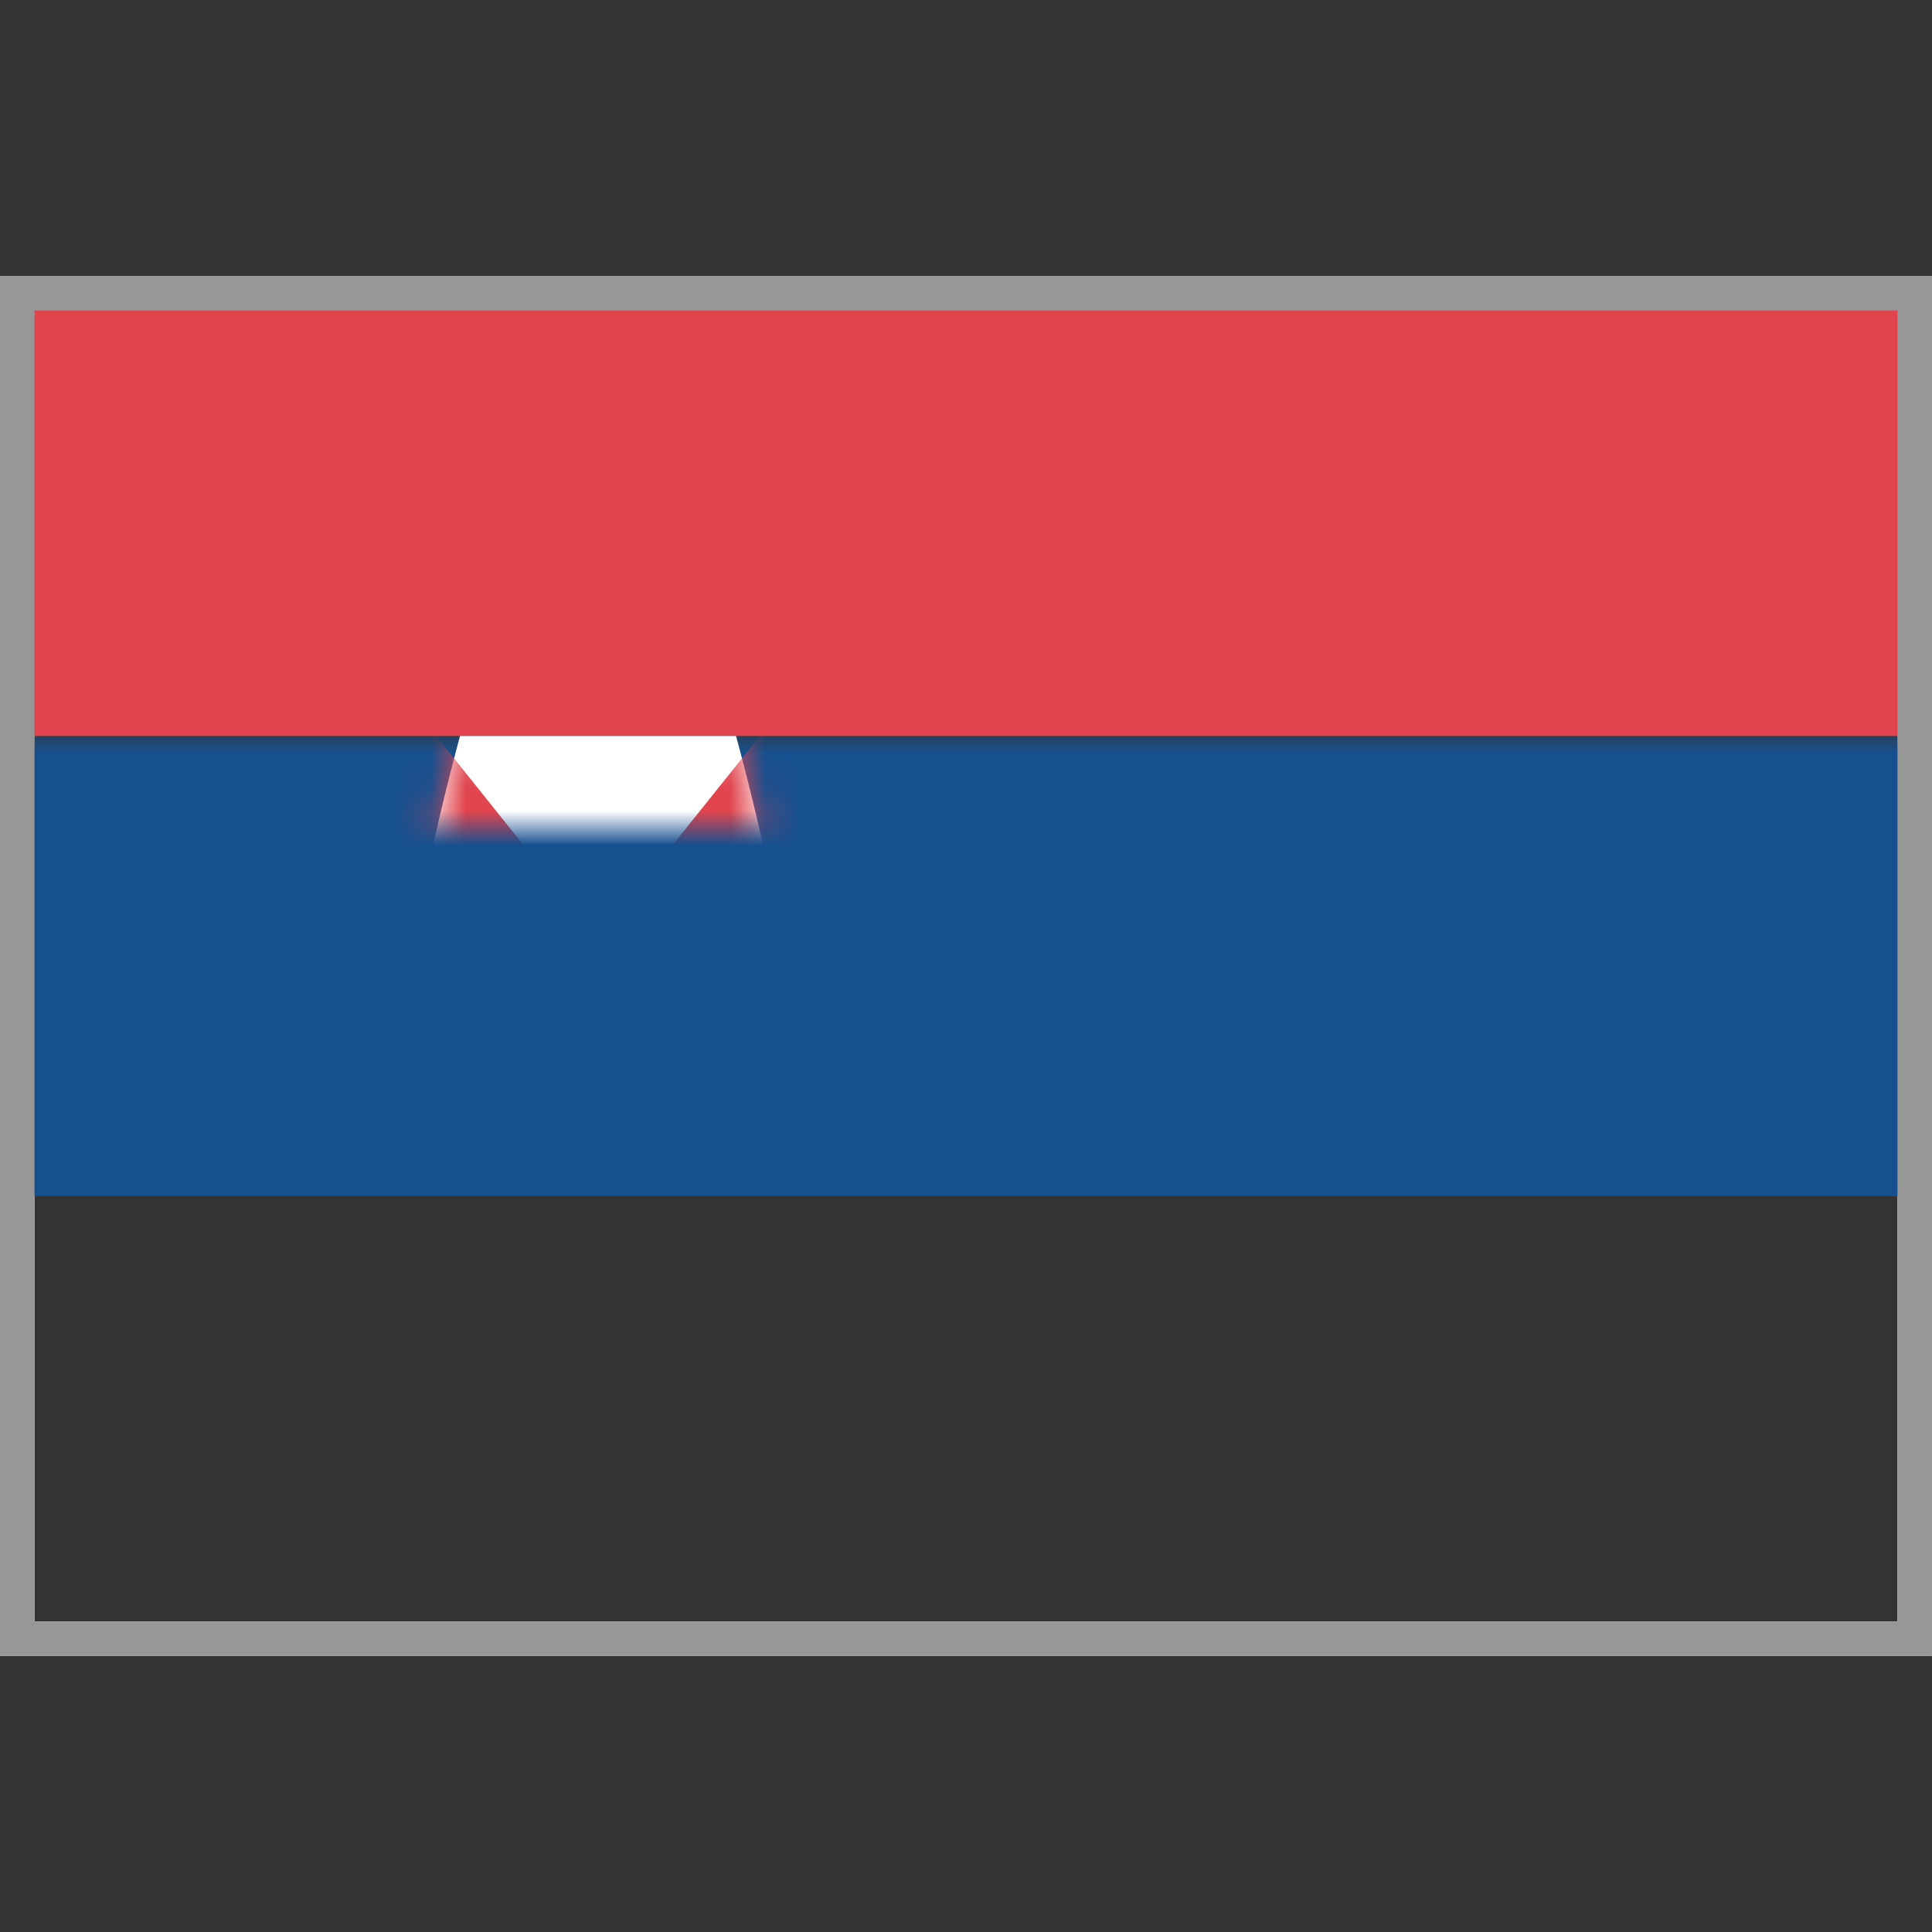 <?xml version="1.0" encoding="UTF-8"?>
<svg width="56px" height="56px" viewBox="0 0 56 56" version="1.1" xmlns="http://www.w3.org/2000/svg" xmlns:xlink="http://www.w3.org/1999/xlink">
    <rect x="0" y="0" width="56" height="56" fill="#333333" stroke="none"/>
    <title>Country Flags/Europe/flag_Serbia_RS</title>
    <defs>
        <rect id="path-1" x="0" y="0" width="56" height="40"></rect>
        <path d="M0.333,6.667 C0.333,4.87 1.667,0 1.667,0 L9.667,0 C9.667,0 11,4.827 11,6.667 C11,8.387 9.667,13.333 9.667,13.333 C9.667,13.333 7.667,16 5.667,16 C3.667,16 1.667,13.333 1.667,13.333 C1.667,13.333 0.333,8.429 0.333,6.667 Z" id="path-3"></path>
    </defs>
    <g id="Country-Flags/Europe/flag_Serbia_RS" stroke="none" stroke-width="1" fill="none" fill-rule="evenodd">
        <g id="RS" transform="translate(0, 8)">
            <mask id="mask-2" fill="white">
                <use xlink:href="#path-1"></use>
            </mask>
            <rect stroke="#F5F5F5" x="0.5" y="0.5" width="55" height="39"></rect>
            <rect id="Rectangle-2" fill="#17508F" mask="url(#mask-2)" x="0" y="13.333" width="56" height="13.333"></rect>
            <rect id="Rectangle-2" fill="#E1444D" mask="url(#mask-2)" x="0" y="0" width="56" height="13.333"></rect>
            <g id="Rectangle-1668" mask="url(#mask-2)">
                <g transform="translate(11.667, 13.333)">
                    <mask id="mask-4" fill="white">
                        <use xlink:href="#path-3"></use>
                    </mask>
                    <use id="Mask" stroke="none" fill="#FFFFFF" fill-rule="evenodd" xlink:href="#path-3"></use>
                    <line x1="11" y1="1.333" x2="0.333" y2="14.667" id="Line" stroke="#E1444D" stroke-width="2.667" fill="none" stroke-linecap="square" mask="url(#mask-4)"></line>
                    <line x1="11" y1="1.333" x2="0.333" y2="14.667" id="Line" stroke="#E1444D" stroke-width="2.667" fill="none" stroke-linecap="square" mask="url(#mask-4)" transform="translate(5.667, 8) scale(-1, 1) translate(-5.667, -8) "></line>
                </g>
            </g>
        </g>
        <rect id="Rectangle" stroke="#979797" x="0.5" y="8.5" width="55" height="39"></rect>
    </g>
</svg>
